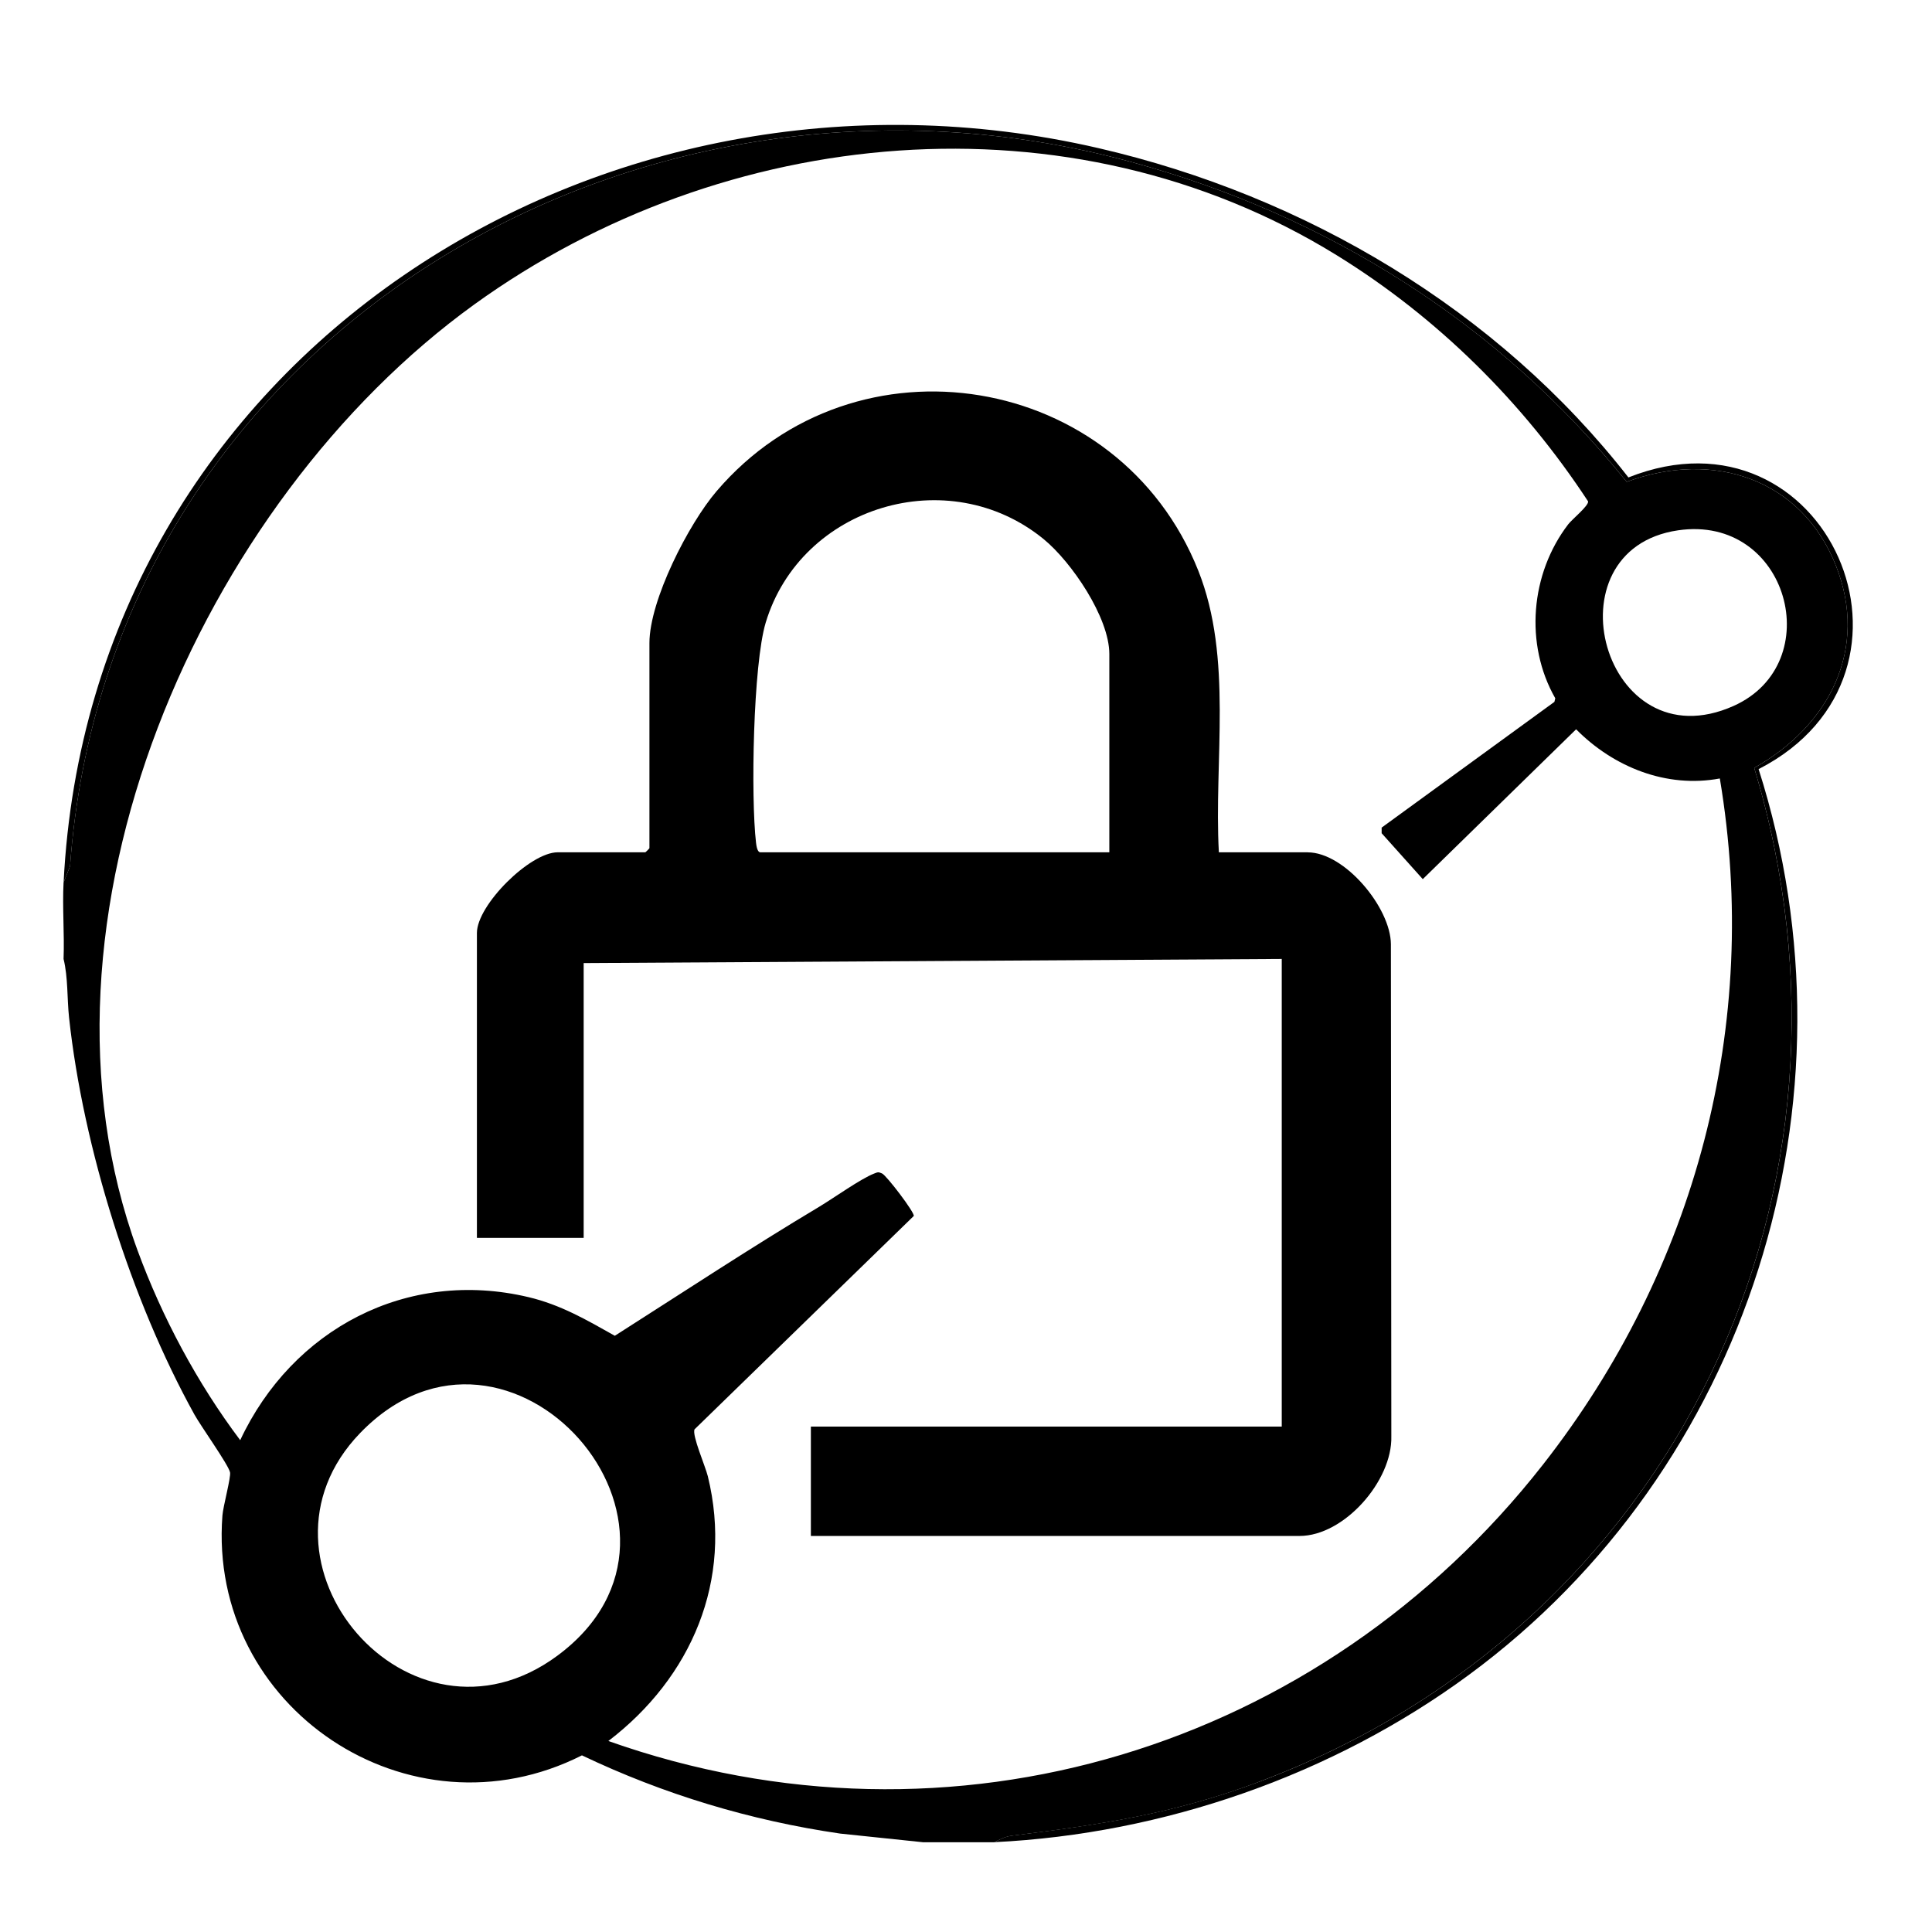 <?xml version="1.0" encoding="UTF-8"?><svg id="uuid-604c43f8-c478-4d2b-9cd8-a0b0042dcecb" xmlns="http://www.w3.org/2000/svg" viewBox="0 0 403.04 403.04"><path d="M262.55,371.74c86.88-32.47,130.02-123.6,103.4-211.55,15.75-8.86,23.87-24.84,17.09-42.08-7.17-18.26-25.69-24.29-43.69-17.59-26.52-33.01-62.49-55.6-103.23-66.7C132.64,5.6,22.59,70.37,14.61,180.71l-1.35,3.37c-.27,5.29.2,10.67,0,15.97.95,3.86.72,8.27,1.15,12.26,2.94,27.15,12.96,58.99,26.17,82.82,1.32,2.38,7.07,10.43,7.41,12.02.22,1.01-1.44,7.06-1.59,9-3.08,40.17,39.05,68.22,75,50.04,17.01,8.12,35.18,13.6,53.88,16.32l17.32,1.81h14.85c1.12-.6,2.29-1.19,3.57-1.35,18.6-2.32,33.73-4.56,51.53-11.21ZM350.08,110.63c23-3.35,31.37,27.79,11.56,36.64-27.18,12.14-39.2-32.62-11.56-36.64ZM116.25,345.42c-30.78,22.74-66.95-19.74-41.11-46.48,31.05-32.14,77.02,19.96,41.11,46.48ZM126.92,363.19c17.32-13.22,26.06-33.52,20.74-55.23-.53-2.14-3.33-8.53-2.77-9.78l45.73-44.51c.28-.63-5.67-8.45-6.61-8.87-.8-.36-.9-.27-1.66.02-2.79,1.08-8.43,5.11-11.41,6.9-14.44,8.63-28.5,17.91-42.68,26.94-5.92-3.33-11.28-6.46-18-8.06-25.38-6.03-49.29,6.68-60.15,29.84-8.95-11.9-16.3-25.64-21.43-39.63C3.44,191.95,41.75,104.79,98.99,63.48c52.03-37.54,124.19-44.55,179.79-10.28,21.08,12.99,38.95,30.72,52.52,51.4.14.91-3.36,3.74-4.16,4.79-7.86,10.27-9.14,24.98-2.69,36.28l-.18.75-36.04,26.23v1.17s8.58,9.58,8.58,9.58l31.99-31.26c7.8,7.88,18.84,12.34,29.98,10.26,8.62,51.37-5.04,102.45-36.89,143.13-46.32,59.16-123.27,83.05-194.97,57.67Z"/><path d="M339.71,99.6c-27.26-34.96-67.39-58.73-110.56-68.7C125.16,6.87,18.78,74.51,13.27,184.07l1.35-3.37C22.59,70.37,132.64,5.6,236.12,33.82c40.74,11.11,76.71,33.7,103.23,66.7,18-6.7,36.52-.67,43.69,17.59,6.77,17.25-1.34,33.22-17.09,42.08,26.63,87.95-16.52,179.09-103.4,211.55-17.8,6.65-32.93,8.88-51.53,11.21-1.28.16-2.45.76-3.57,1.35,35.27-1.72,70.52-13.95,98.98-34.9,58.3-42.91,82.54-119.73,60.44-188.95,39.29-20.17,14.17-77.27-27.16-60.85Z"/><path d="M272.83,177.8h-18.56c-1.05-19.26,2.97-40.47-4.29-58.75-16.47-41.41-71.47-50.58-100.51-16.56-5.82,6.81-13.99,22.72-13.99,31.67v42.78c0,.06-.8.86-.86.86h-18.28c-5.79,0-16.85,11.01-16.85,16.83v63.61h22.27v-57.33l145.63-.86v97.55h-98.23v22.82h101.94c9.32,0,19.4-11.52,19.15-20.8l-.09-102.63c-.03-7.63-9.64-19.18-17.35-19.18ZM231.43,177.8h-72.82c-.63,0-.82-1.39-.89-1.97-1.11-9.45-.62-37.2,2.02-45.96,7.35-24.34,38.13-33.64,57.98-17.4,5.81,4.75,13.7,16.34,13.7,23.97v41.36Z"/></svg>
